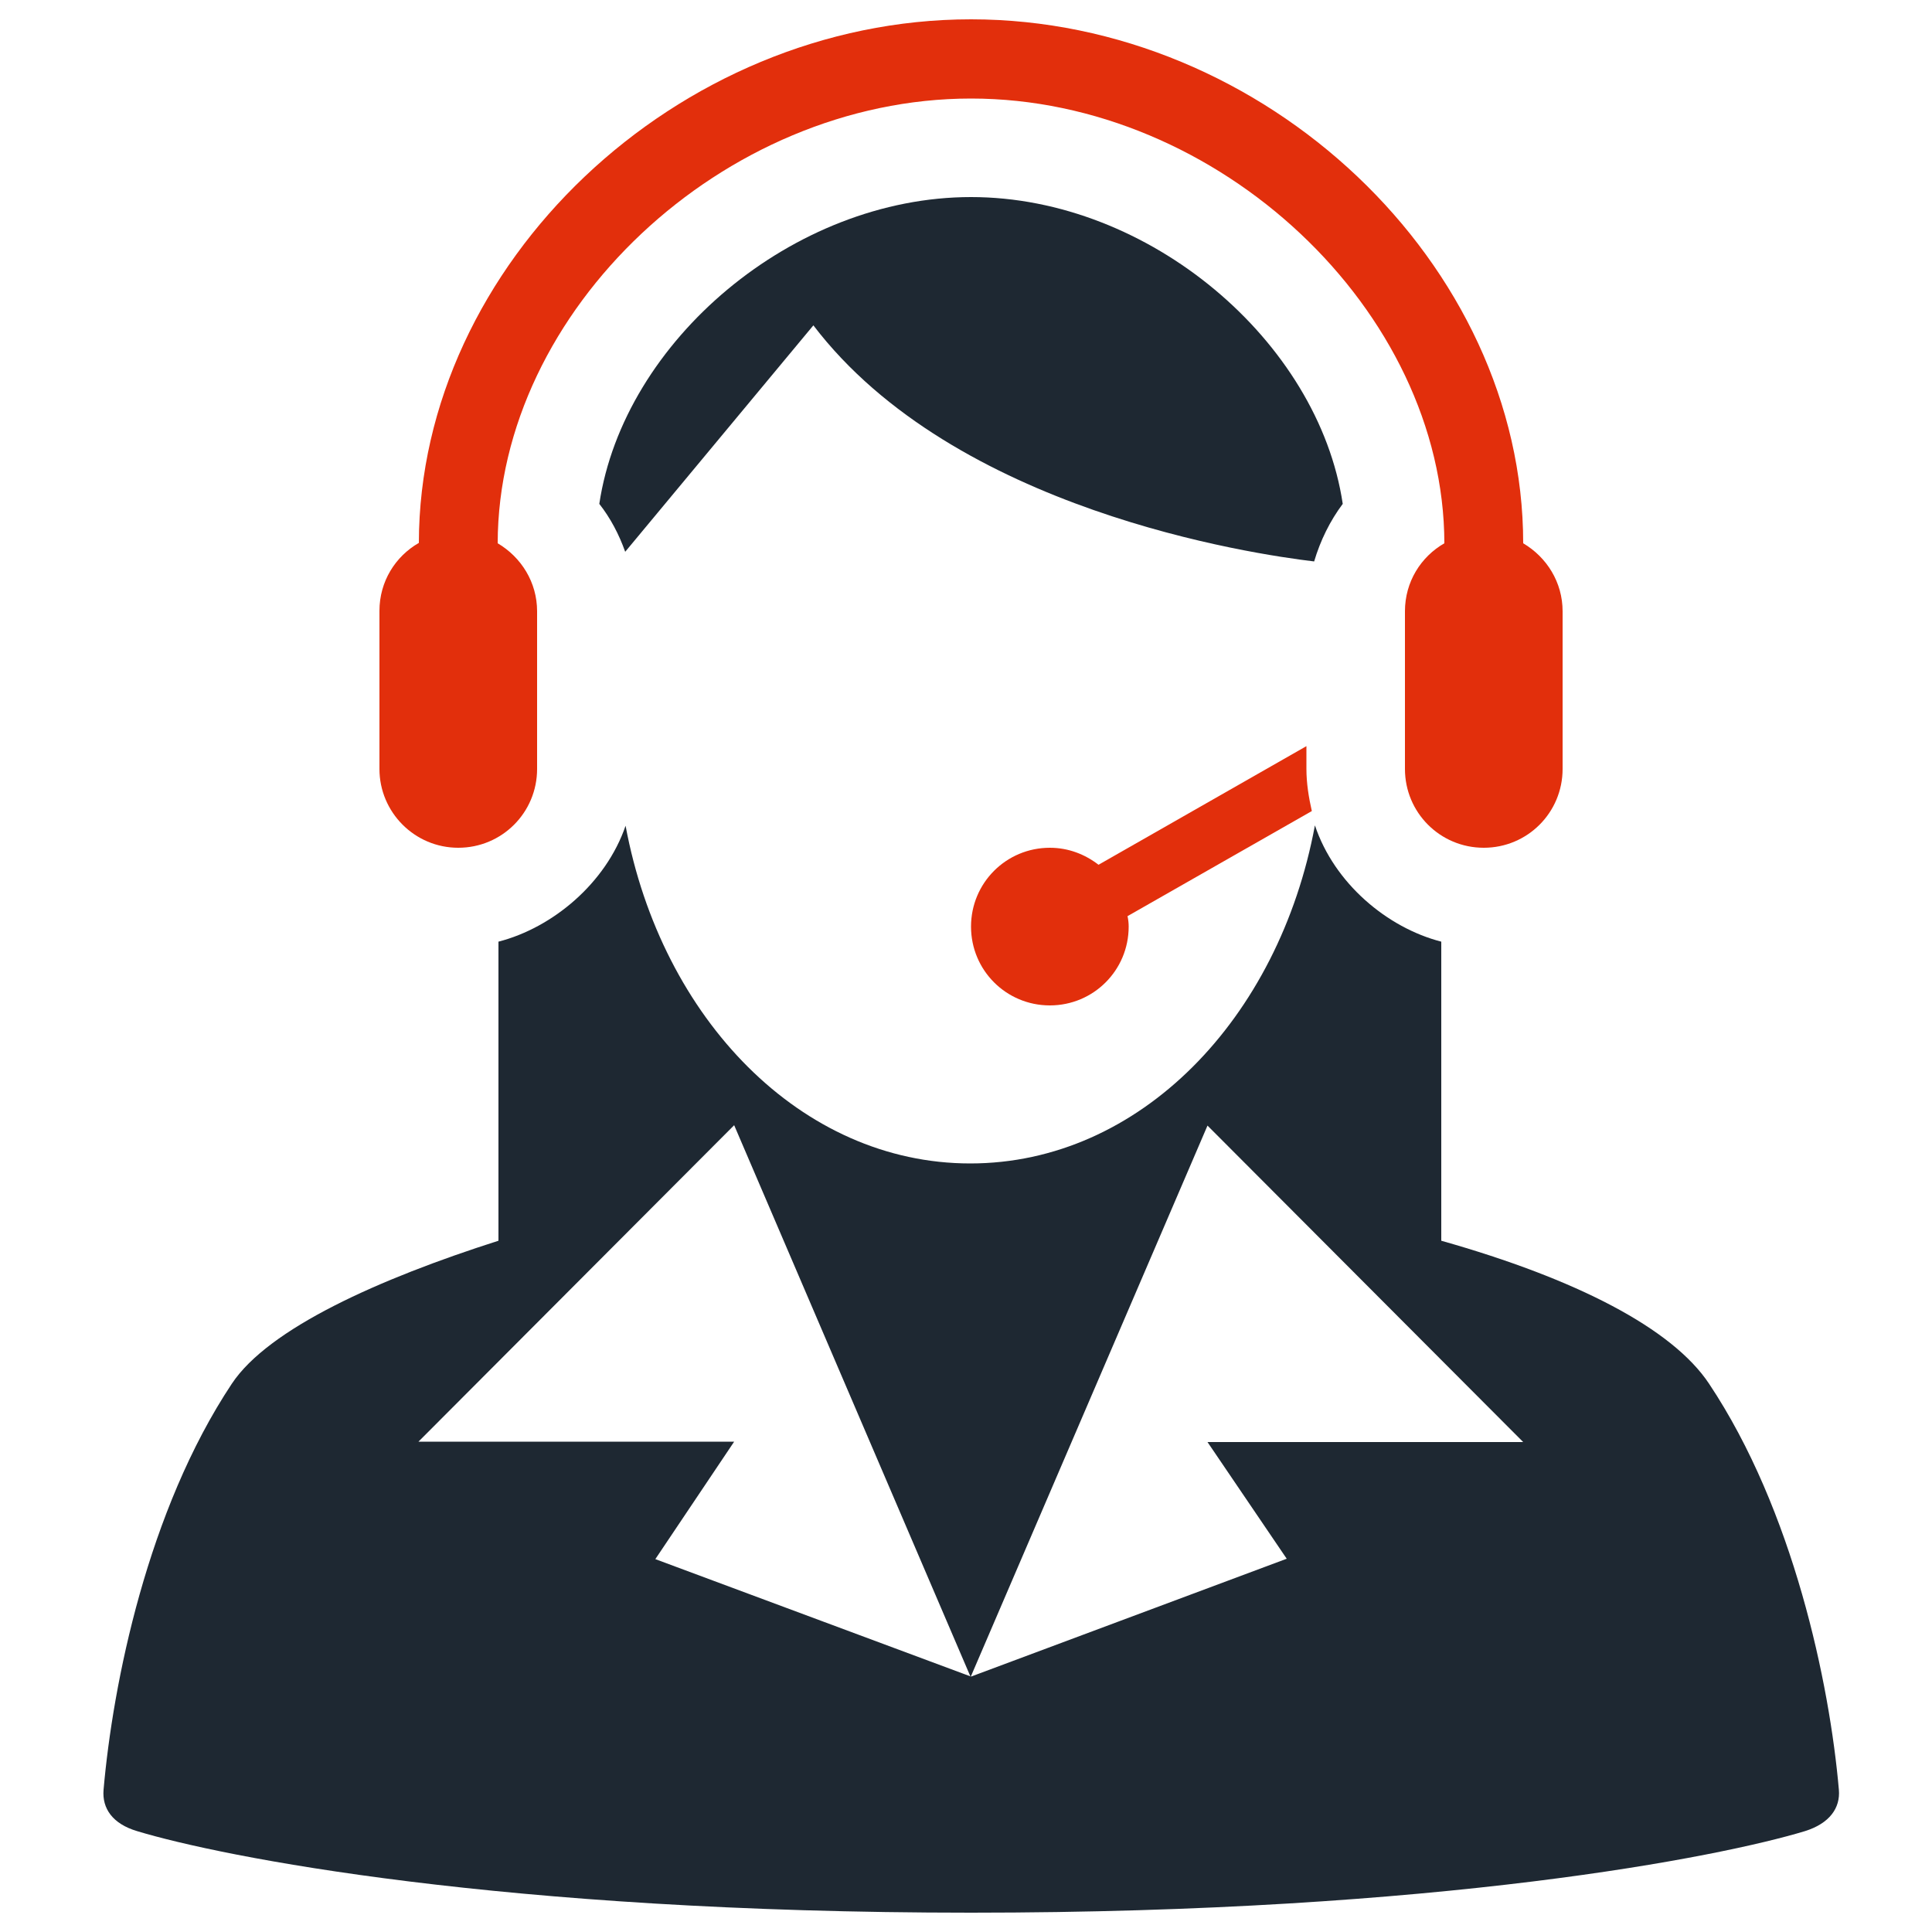 <?xml version="1.0" encoding="utf-8"?>
<!-- Generator: Adobe Illustrator 19.2.0, SVG Export Plug-In . SVG Version: 6.00 Build 0)  -->
<svg version="1.1" id="Calque_1" xmlns="http://www.w3.org/2000/svg" xmlns:xlink="http://www.w3.org/1999/xlink" x="0px" y="0px"
	 viewBox="0 0 500 500" style="enable-background:new 0 0 500 500;" xml:space="preserve">
<style type="text/css">
	.st0{fill:#E22F0C;}
	.st1{fill:#1E2832;}
</style>
<path class="st0" d="M118.6,219.4c11.3,0,20.4-9.1,20.4-20.4v-40.8c0-7.5-4.1-14-10.2-17.6c0.1-60.3,58.4-115.1,122.5-115.1
	s122.4,54.9,122.5,115.1c-6.1,3.5-10.2,10-10.2,17.6V199c0,11.3,9.1,20.4,20.4,20.4c11.3,0,20.4-9.1,20.4-20.4v-40.8
	c0-7.5-4.1-14-10.2-17.6C394.2,68.3,327.4,5,251.3,5S108.5,68.3,108.4,140.5c-6.1,3.5-10.2,10-10.2,17.6V199
	C98.2,210.2,107.3,219.4,118.6,219.4z"/>
<path class="st0" d="M338.1,199v-5.9l-53.8,30.7c-3.5-2.7-7.8-4.4-12.6-4.4c-11.3,0-20.4,9.1-20.4,20.4c0,11.3,9.1,20.4,20.4,20.4
	s20.4-9.1,20.4-20.4c0-0.9-0.1-1.8-0.3-2.7l47.7-27.2C338.7,206.4,338.1,202.7,338.1,199z"/>
<path class="st1" d="M347.5,130.4c-6.3-42.1-50.1-79.4-96.2-79.4s-89.9,37.3-96.2,79.4c2.9,3.7,5.1,7.9,6.7,12.4l48.7-58.6
	c36.5,47.9,113.7,59.2,129.6,61.1C341.7,139.9,344.2,134.8,347.5,130.4z"/>
<g>
	<path class="st1" d="M475.9,463.2c-2.4-27.6-11.8-72.4-33.6-105.1c-9.5-14.3-34.3-27.1-69.3-37v-77.4c-14-3.6-27.7-15.1-32.7-30.1
		c-9.3,50.1-45.4,87.5-89.2,87.5c-43.7,0-79.9-37.4-89.2-87.4c-5.1,14.9-18.9,26.4-32.9,30v77.4c-31,9.9-59.5,22.7-69,37
		c-21.8,32.8-30.8,77.6-33.2,105.1c-0.4,4.8,2.3,8.8,8.7,10.7c21.8,6.6,94.1,21.1,215.8,21.1c121.7,0,194-14.5,215.8-21.1
		C473.5,471.9,476.3,467.9,475.9,463.2z M333,403.4l-81.7,30.5l-81.7-30.4l20.4-30.4h-81.7l81.7-81.9l61.2,142.8l61.3-142.7
		l81.7,81.9h-81.7L333,403.4z"/>
</g>
</svg>
